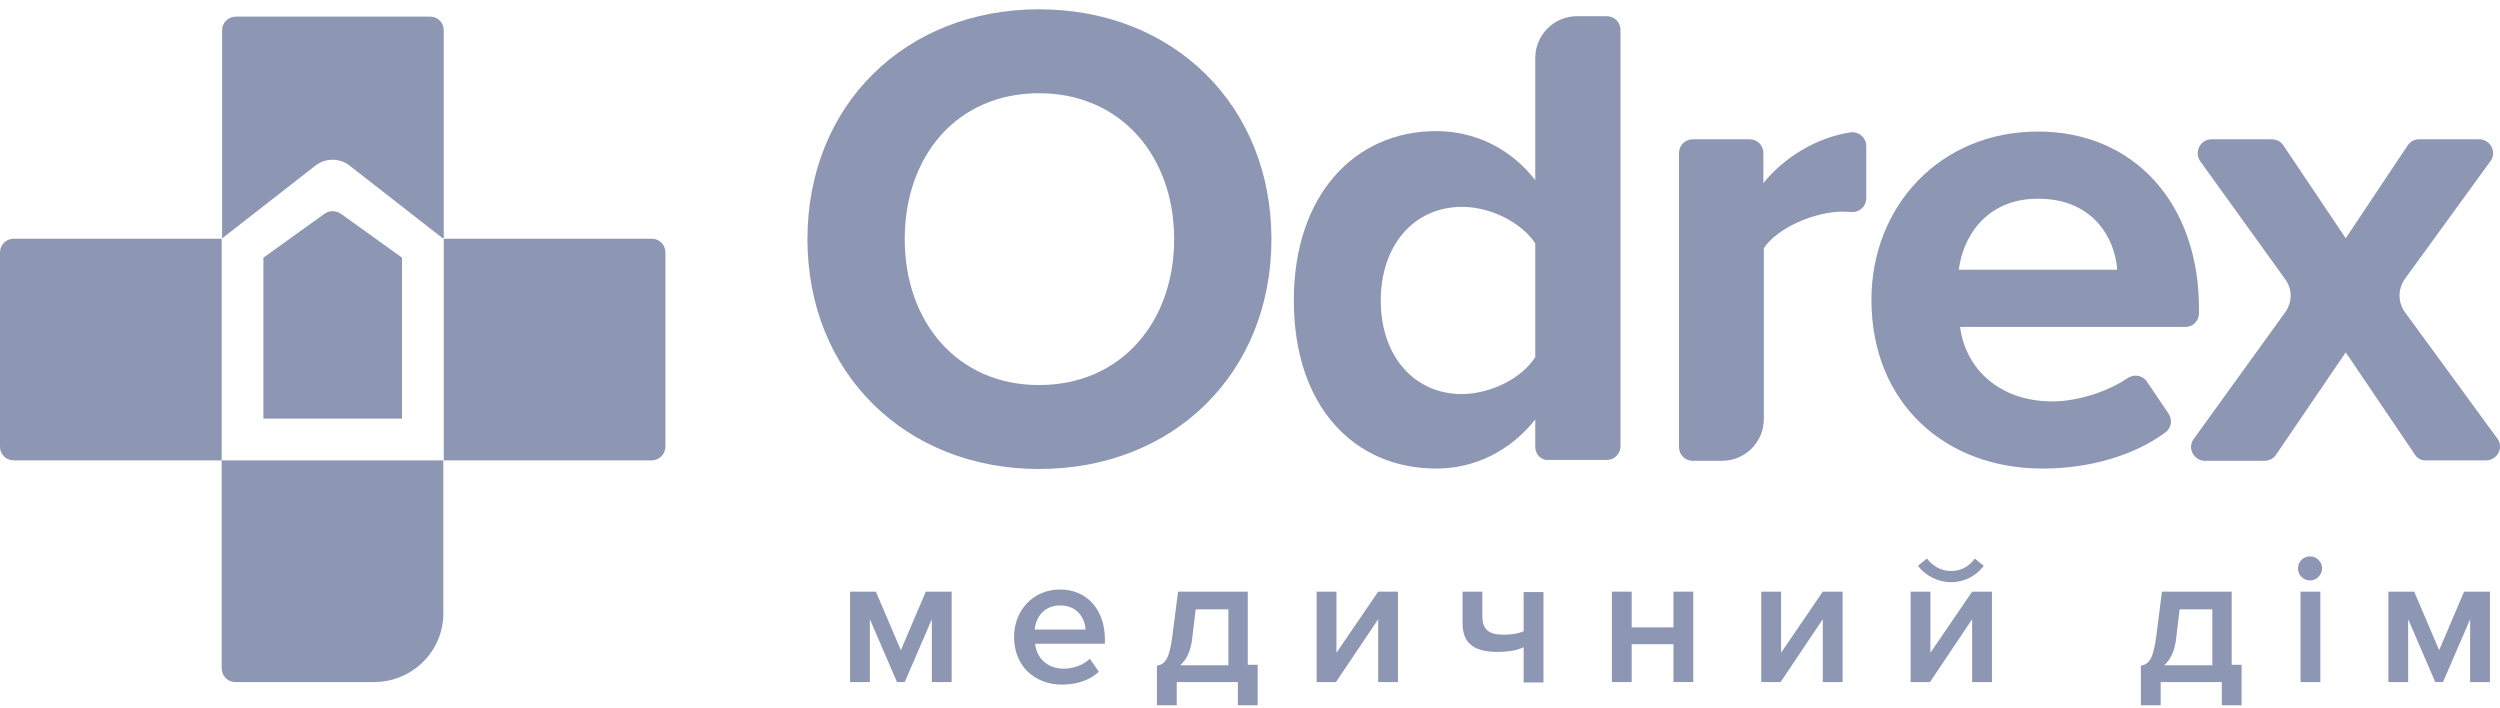 <svg width="180" height="51" viewBox="0 0 180 51" fill="none" xmlns="http://www.w3.org/2000/svg">
<path d="M31.879 17.157H31.95V2.189C31.95 1.631 31.517 1.197 30.959 1.197H16.983C16.425 1.197 15.991 1.631 15.991 2.189V17.157H16L22.715 11.919C23.428 11.362 24.451 11.362 25.164 11.919L31.879 17.157Z" fill="#8D96B2"/>
<path d="M15.96 17.188H0.992C0.434 17.188 0 17.621 0 18.179V32.156C0 32.713 0.434 33.147 0.992 33.147H15.96L15.96 48.115C15.96 48.673 16.394 49.107 16.951 49.107H26.93C29.688 49.107 31.95 46.876 31.919 44.117V33.147L15.96 33.147L15.96 33.116L15.96 17.188Z" fill="#8D96B2"/>
<path d="M31.951 33.147H46.918C47.476 33.147 47.91 32.682 47.91 32.156V18.179C47.91 17.621 47.476 17.188 46.918 17.188H31.951V33.147Z" fill="#8D96B2"/>
<path d="M23.366 15.39L18.966 18.551V30.141H28.944V18.551L24.544 15.39C24.172 15.142 23.707 15.142 23.366 15.39Z" fill="#8D96B2"/>
<path d="M58.136 17.219C58.136 7.581 65.171 0.67 74.809 0.67C84.477 0.67 91.543 7.581 91.543 17.219C91.543 26.856 84.508 33.767 74.809 33.767C65.202 33.767 58.136 26.856 58.136 17.219ZM84.539 17.219C84.539 11.238 80.697 6.713 74.809 6.713C68.921 6.713 65.14 11.207 65.14 17.219C65.14 23.169 68.921 27.724 74.809 27.724C80.728 27.724 84.539 23.169 84.539 17.219Z" fill="#8D96B2"/>
<path d="M110.54 32.187V30.203C108.711 32.496 106.17 33.736 103.412 33.736C97.555 33.736 93.155 29.335 93.155 21.619C93.155 14.058 97.524 9.44 103.412 9.44C106.139 9.44 108.742 10.649 110.54 12.973V4.172C110.54 2.53 111.872 1.166 113.546 1.166H115.684C116.242 1.166 116.676 1.6 116.676 2.158V32.125C116.676 32.682 116.242 33.116 115.684 33.116H111.532C111.005 33.178 110.54 32.744 110.54 32.187ZM110.54 25.71V17.529C109.548 16.01 107.317 14.894 105.272 14.894C101.832 14.894 99.415 17.622 99.415 21.65C99.415 25.617 101.801 28.375 105.272 28.375C107.348 28.344 109.548 27.259 110.54 25.71Z" fill="#8D96B2"/>
<path d="M120.89 32.187V11.021C120.89 10.463 121.324 10.029 121.882 10.029H125.972C126.53 10.029 126.964 10.463 126.964 11.021V13.19C128.39 11.393 130.745 9.905 133.224 9.533C133.813 9.44 134.371 9.905 134.371 10.525V14.275C134.371 14.832 133.906 15.297 133.317 15.266C133.131 15.266 132.914 15.235 132.697 15.235C130.683 15.235 127.987 16.382 126.995 17.869V30.172C126.995 31.815 125.663 33.178 123.989 33.178H121.882C121.324 33.178 120.89 32.744 120.89 32.187Z" fill="#8D96B2"/>
<path d="M134.743 21.588C134.743 14.863 139.67 9.471 146.736 9.471C153.646 9.471 158.326 14.646 158.326 22.208V22.549C158.326 23.107 157.892 23.541 157.334 23.541H141.127C141.499 26.453 143.854 28.902 147.789 28.902C149.432 28.902 151.632 28.282 153.182 27.228C153.646 26.918 154.266 27.011 154.576 27.476L156.126 29.769C156.436 30.203 156.343 30.823 155.909 31.133C153.616 32.837 150.331 33.736 147.108 33.736C140.073 33.767 134.743 29.026 134.743 21.588ZM146.736 14.306C142.955 14.306 141.313 17.126 141.034 19.419H152.438C152.283 17.219 150.764 14.306 146.736 14.306Z" fill="#8D96B2"/>
<path d="M173.883 32.744L168.893 25.369L163.873 32.744C163.687 33.023 163.377 33.178 163.036 33.178H158.76C157.954 33.178 157.458 32.248 157.954 31.598L164.555 22.456C165.051 21.743 165.051 20.813 164.555 20.132L158.419 11.61C157.954 10.959 158.419 10.029 159.225 10.029H163.563C163.904 10.029 164.214 10.184 164.4 10.463L168.893 17.157L173.356 10.463C173.542 10.184 173.852 10.029 174.193 10.029H178.5C179.306 10.029 179.802 10.959 179.306 11.61L173.139 20.101C172.643 20.813 172.643 21.743 173.139 22.456L179.802 31.567C180.298 32.218 179.802 33.147 178.996 33.147H174.719C174.379 33.178 174.069 33.023 173.883 32.744Z" fill="#8D96B2"/>
<path d="M67.093 49.107V44.582L65.141 49.107H64.583L62.63 44.582V49.107H61.205V42.599H63.064L64.862 46.814L66.659 42.599H68.518V49.107H67.093Z" fill="#8D96B2"/>
<path d="M73.012 45.853C73.012 43.963 74.376 42.444 76.328 42.444C78.28 42.444 79.551 43.932 79.551 46.008V46.349H74.531C74.623 47.34 75.367 48.146 76.607 48.146C77.227 48.146 78.001 47.898 78.466 47.433L79.117 48.363C78.466 48.983 77.505 49.293 76.483 49.293C74.469 49.293 73.012 47.929 73.012 45.853ZM76.328 43.591C75.119 43.591 74.561 44.52 74.499 45.326H78.156C78.125 44.551 77.598 43.591 76.328 43.591Z" fill="#8D96B2"/>
<path d="M83.331 47.929C83.889 47.805 84.199 47.464 84.416 45.76L84.819 42.599H89.839V47.867H90.552V50.78H89.126V49.107H84.726V50.78H83.3V47.929H83.331ZM85.841 45.946C85.748 46.845 85.439 47.495 84.974 47.898H88.445V43.87H86.089L85.841 45.946Z" fill="#8D96B2"/>
<path d="M94.797 49.107V42.599H96.223V47L99.229 42.599H100.654V49.107H99.229V44.582L96.192 49.107H94.797Z" fill="#8D96B2"/>
<path d="M106.728 42.599V44.365C106.728 45.388 107.255 45.698 108.278 45.698C108.898 45.698 109.363 45.605 109.703 45.45V42.63H111.129V49.138H109.703V46.597C109.27 46.814 108.619 46.938 107.813 46.938C105.985 46.938 105.303 46.194 105.303 44.861V42.599H106.728Z" fill="#8D96B2"/>
<path d="M116.056 49.107V42.599H117.482V45.171H120.488V42.599H121.913V49.107H120.488V46.38H117.482V49.107H116.056Z" fill="#8D96B2"/>
<path d="M126.81 49.107V42.599H128.235V47L131.241 42.599H132.667V49.107H131.241V44.582L128.204 49.107H126.81Z" fill="#8D96B2"/>
<path d="M137.563 49.107V42.599H138.989V47L141.995 42.599H143.42V49.107H141.995V44.582L138.958 49.107H137.563ZM140.476 41.917C139.515 41.917 138.648 41.453 138.09 40.74L138.741 40.213C139.144 40.74 139.732 41.112 140.476 41.112C141.189 41.112 141.809 40.771 142.181 40.213L142.831 40.74C142.305 41.453 141.437 41.917 140.476 41.917Z" fill="#8D96B2"/>
<path d="M154.174 47.929C154.731 47.805 155.041 47.464 155.258 45.76L155.661 42.599H160.681V47.867H161.394V50.78H159.969V49.107H155.568V50.78H154.143V47.929H154.174ZM156.684 45.946C156.591 46.845 156.281 47.495 155.816 47.898H159.287V43.87H156.932L156.684 45.946Z" fill="#8D96B2"/>
<path d="M165.454 40.926C165.454 40.43 165.857 40.058 166.321 40.058C166.817 40.058 167.189 40.461 167.189 40.926C167.189 41.391 166.786 41.793 166.321 41.793C165.857 41.793 165.454 41.422 165.454 40.926ZM165.64 49.107V42.599H167.065V49.107H165.64Z" fill="#8D96B2"/>
<path d="M177.85 49.107V44.582L175.897 49.107H175.339L173.387 44.582V49.107H171.962V42.599H173.821L175.618 46.814L177.416 42.599H179.275V49.107H177.85Z" fill="#8D96B2"/>
</svg>
